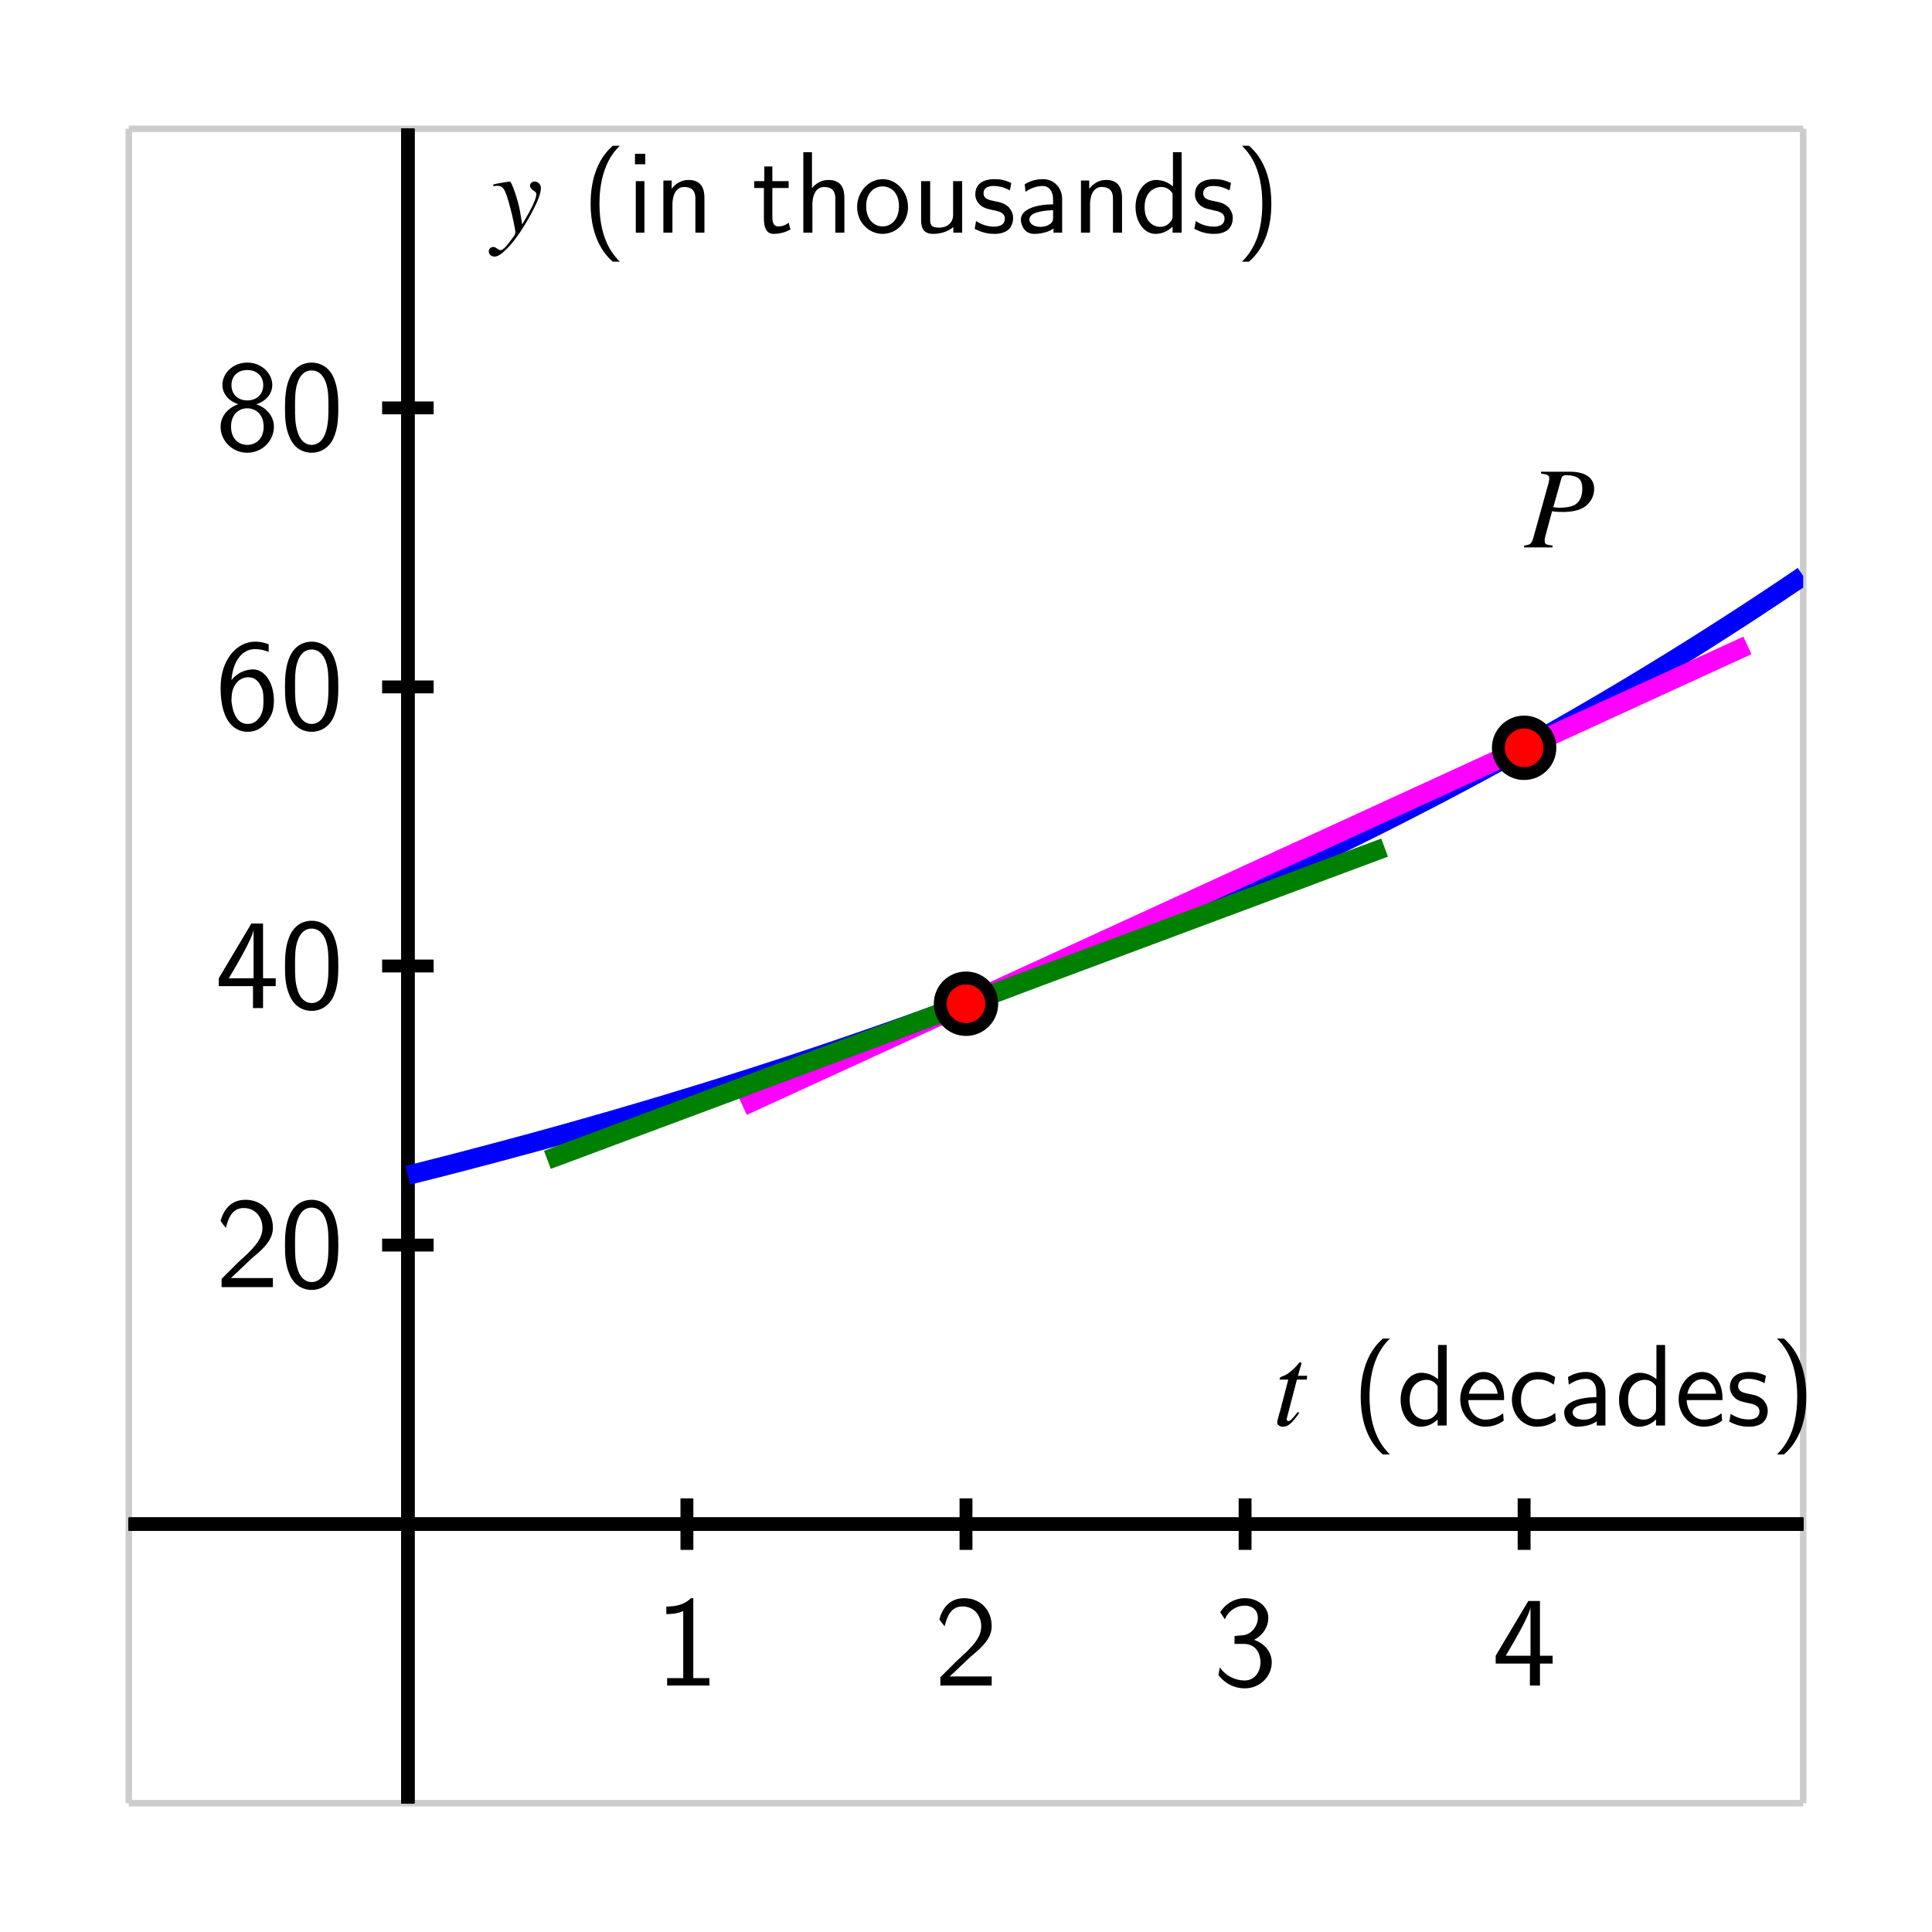 <?xml version="1.0" encoding="UTF-8"?>
<svg xmlns="http://www.w3.org/2000/svg" xmlns:xlink="http://www.w3.org/1999/xlink" width="150pt" height="150pt" viewBox="0 0 150 150" version="1.1">
<defs>
<g>
<symbol overflow="visible" id="glyph0-0">
<path style="stroke:none;" d=""/>
</symbol>
<symbol overflow="visible" id="glyph0-1">
<path style="stroke:none;" d="M 2.984 -6.781 L 2.797 -6.781 C 2.203 -6.172 1.375 -6.141 0.891 -6.125 L 0.891 -5.547 C 1.219 -5.547 1.703 -5.562 2.203 -5.781 L 2.203 -0.578 L 0.953 -0.578 L 0.953 0 L 4.234 0 L 4.234 -0.578 L 2.984 -0.578 Z M 2.984 -6.781 "/>
</symbol>
<symbol overflow="visible" id="glyph0-2">
<path style="stroke:none;" d="M 1.734 -1.875 L 0.5 -0.641 L 0.5 0 L 4.484 0 L 4.484 -0.703 L 2.672 -0.703 C 2.547 -0.703 2.438 -0.703 2.312 -0.703 L 1.219 -0.703 C 1.547 -0.984 2.297 -1.734 2.609 -2.016 C 2.797 -2.203 3.312 -2.625 3.5 -2.797 C 3.953 -3.25 4.484 -3.781 4.484 -4.625 C 4.484 -5.781 3.688 -6.781 2.359 -6.781 C 1.219 -6.781 0.656 -6 0.422 -5.141 C 0.547 -4.969 0.594 -4.906 0.609 -4.875 C 0.625 -4.859 0.734 -4.734 0.828 -4.594 C 1.031 -5.359 1.312 -6.141 2.219 -6.141 C 3.156 -6.141 3.672 -5.391 3.672 -4.609 C 3.672 -3.766 3.094 -3.188 2.516 -2.594 Z M 1.734 -1.875 "/>
</symbol>
<symbol overflow="visible" id="glyph0-3">
<path style="stroke:none;" d="M 0.922 -5.141 C 1.203 -5.844 1.859 -6.203 2.469 -6.203 C 2.984 -6.203 3.484 -5.906 3.484 -5.266 C 3.484 -4.656 3.062 -4.062 2.453 -3.922 C 2.406 -3.906 2.375 -3.906 1.672 -3.844 L 1.672 -3.234 L 2.375 -3.234 C 3.453 -3.234 3.688 -2.312 3.688 -1.812 C 3.688 -1.031 3.219 -0.391 2.453 -0.391 C 1.766 -0.391 0.969 -0.734 0.531 -1.422 L 0.422 -0.812 C 1.156 0.125 2.062 0.219 2.469 0.219 C 3.688 0.219 4.562 -0.75 4.562 -1.797 C 4.562 -2.703 3.875 -3.328 3.188 -3.547 C 3.953 -3.953 4.297 -4.625 4.297 -5.266 C 4.297 -6.125 3.469 -6.781 2.484 -6.781 C 1.703 -6.781 0.984 -6.375 0.562 -5.688 Z M 0.922 -5.141 "/>
</symbol>
<symbol overflow="visible" id="glyph0-4">
<path style="stroke:none;" d="M 3.719 -1.703 L 4.703 -1.703 L 4.703 -2.312 L 3.719 -2.312 L 3.719 -6.562 L 2.812 -6.562 L 0.281 -2.312 L 0.281 -1.703 L 2.938 -1.703 L 2.938 0 L 3.719 0 Z M 1.062 -2.312 C 1.578 -3.188 2.984 -5.547 2.984 -6.125 L 2.984 -2.312 Z M 1.062 -2.312 "/>
</symbol>
<symbol overflow="visible" id="glyph0-5">
<path style="stroke:none;" d="M 4.562 -3.266 C 4.562 -4.047 4.531 -4.984 4.109 -5.797 C 3.703 -6.547 3.016 -6.781 2.5 -6.781 C 1.906 -6.781 1.203 -6.516 0.797 -5.625 C 0.469 -4.891 0.422 -4.062 0.422 -3.266 C 0.422 -2.469 0.453 -1.734 0.766 -1.016 C 1.156 -0.047 1.922 0.219 2.484 0.219 C 3.219 0.219 3.844 -0.188 4.172 -0.875 C 4.469 -1.531 4.562 -2.188 4.562 -3.266 Z M 2.5 -0.391 C 1.984 -0.391 1.562 -0.766 1.375 -1.484 C 1.203 -2.062 1.203 -2.594 1.203 -3.375 C 1.203 -4.016 1.203 -4.609 1.375 -5.156 C 1.438 -5.344 1.688 -6.172 2.484 -6.172 C 3.266 -6.172 3.531 -5.406 3.594 -5.234 C 3.797 -4.672 3.797 -4 3.797 -3.375 C 3.797 -2.719 3.797 -2.094 3.609 -1.453 C 3.344 -0.547 2.812 -0.391 2.5 -0.391 Z M 2.5 -0.391 "/>
</symbol>
<symbol overflow="visible" id="glyph0-6">
<path style="stroke:none;" d="M 4.156 -6.578 C 3.641 -6.781 3.234 -6.781 3.094 -6.781 C 1.688 -6.781 0.422 -5.375 0.422 -3.219 C 0.422 -0.391 1.656 0.219 2.516 0.219 C 3.109 0.219 3.547 -0.016 3.938 -0.453 C 4.375 -0.969 4.562 -1.438 4.562 -2.219 C 4.562 -3.5 3.906 -4.625 2.953 -4.625 C 2.625 -4.625 1.875 -4.547 1.266 -3.797 C 1.391 -5.406 2.188 -6.203 3.094 -6.203 C 3.484 -6.203 3.797 -6.125 4.156 -5.984 Z M 1.266 -2.188 C 1.266 -2.328 1.266 -2.344 1.281 -2.469 C 1.281 -3.203 1.734 -4.016 2.562 -4.016 C 3.047 -4.016 3.312 -3.766 3.516 -3.391 C 3.734 -3.016 3.75 -2.672 3.75 -2.219 C 3.75 -1.875 3.75 -1.422 3.516 -1.016 C 3.344 -0.734 3.078 -0.391 2.516 -0.391 C 1.453 -0.391 1.297 -1.859 1.266 -2.188 Z M 1.266 -2.188 "/>
</symbol>
<symbol overflow="visible" id="glyph0-7">
<path style="stroke:none;" d="M 3.203 -3.547 C 4.094 -3.844 4.438 -4.5 4.438 -5.031 C 4.438 -5.969 3.578 -6.781 2.5 -6.781 C 1.375 -6.781 0.562 -5.953 0.562 -5.031 C 0.562 -4.5 0.906 -3.844 1.797 -3.547 C 1.062 -3.297 0.422 -2.672 0.422 -1.797 C 0.422 -0.703 1.344 0.219 2.484 0.219 C 3.688 0.219 4.562 -0.734 4.562 -1.797 C 4.562 -2.703 3.875 -3.312 3.203 -3.547 Z M 2.5 -3.844 C 1.734 -3.844 1.266 -4.344 1.266 -5.031 C 1.266 -5.719 1.75 -6.203 2.484 -6.203 C 3.281 -6.203 3.734 -5.688 3.734 -5.031 C 3.734 -4.312 3.219 -3.844 2.5 -3.844 Z M 2.5 -0.391 C 1.812 -0.391 1.234 -0.875 1.234 -1.812 C 1.234 -2.859 1.953 -3.234 2.484 -3.234 C 3.062 -3.234 3.766 -2.844 3.766 -1.812 C 3.766 -0.844 3.141 -0.391 2.5 -0.391 Z M 2.5 -0.391 "/>
</symbol>
<symbol overflow="visible" id="glyph1-0">
<path style="stroke:none;" d=""/>
</symbol>
<symbol overflow="visible" id="glyph1-1">
<path style="stroke:none;" d="M 2.656 -3.859 L 1.938 -3.859 L 2.203 -4.781 C 2.203 -4.797 2.203 -4.812 2.203 -4.828 C 2.203 -4.891 2.172 -4.906 2.141 -4.906 C 2.078 -4.906 2.047 -4.906 2 -4.828 C 1.641 -4.375 1.094 -3.922 0.797 -3.844 C 0.578 -3.766 0.516 -3.719 0.516 -3.625 C 0.516 -3.609 0.516 -3.594 0.516 -3.562 L 1.188 -3.562 L 0.547 -1.094 C 0.516 -1.016 0.516 -0.984 0.484 -0.906 C 0.406 -0.625 0.328 -0.312 0.328 -0.25 C 0.328 -0.047 0.516 0.094 0.766 0.094 C 1.172 0.094 1.469 -0.156 2.047 -0.984 L 1.922 -1.047 C 1.484 -0.484 1.344 -0.344 1.203 -0.344 C 1.109 -0.344 1.062 -0.406 1.062 -0.516 C 1.062 -0.531 1.062 -0.547 1.078 -0.562 L 1.859 -3.562 L 2.625 -3.562 Z M 2.656 -3.859 "/>
</symbol>
<symbol overflow="visible" id="glyph1-2">
<path style="stroke:none;" d="M 0.141 -3.594 C 0.25 -3.625 0.312 -3.641 0.406 -3.641 C 0.922 -3.641 1.062 -3.406 1.469 -1.859 C 1.625 -1.281 1.844 -0.219 1.844 -0.078 C 1.844 0.078 1.797 0.219 1.656 0.375 C 1.375 0.75 1.203 0.984 1.094 1.094 C 0.906 1.281 0.797 1.359 0.688 1.359 C 0.625 1.359 0.562 1.328 0.469 1.266 C 0.328 1.156 0.234 1.109 0.141 1.109 C -0.062 1.109 -0.219 1.266 -0.219 1.453 C -0.219 1.688 -0.016 1.859 0.25 1.859 C 0.812 1.859 2 0.5 2.969 -1.281 C 3.578 -2.391 3.828 -3.031 3.828 -3.469 C 3.828 -3.75 3.609 -3.969 3.344 -3.969 C 3.125 -3.969 2.984 -3.828 2.984 -3.641 C 2.984 -3.5 3.062 -3.406 3.234 -3.281 C 3.406 -3.188 3.469 -3.109 3.469 -2.984 C 3.469 -2.625 3.141 -1.922 2.375 -0.641 L 2.203 -1.688 C 2.062 -2.484 1.562 -3.969 1.422 -3.969 L 1.391 -3.969 C 1.375 -3.953 1.344 -3.953 1.312 -3.953 C 1.219 -3.953 0.906 -3.891 0.422 -3.812 C 0.375 -3.797 0.266 -3.766 0.141 -3.75 Z M 0.141 -3.594 "/>
</symbol>
<symbol overflow="visible" id="glyph1-3">
<path style="stroke:none;" d="M 1.312 -5.734 C 1.828 -5.672 1.953 -5.594 1.953 -5.359 C 1.953 -5.234 1.922 -5.047 1.797 -4.641 L 0.734 -0.812 C 0.578 -0.266 0.516 -0.219 0 -0.141 L 0 0 L 2.203 0 L 2.203 -0.141 C 1.641 -0.219 1.594 -0.25 1.594 -0.562 C 1.594 -0.672 1.609 -0.75 1.703 -1.078 L 2.172 -2.812 C 2.406 -2.766 2.641 -2.75 3 -2.75 C 3.75 -2.75 4.344 -2.891 4.734 -3.172 C 5.188 -3.516 5.438 -4 5.438 -4.531 C 5.438 -5.406 4.766 -5.875 3.547 -5.875 L 1.312 -5.875 Z M 2.891 -5.359 C 2.953 -5.547 3.062 -5.609 3.312 -5.609 C 3.656 -5.609 4 -5.516 4.188 -5.391 C 4.422 -5.234 4.516 -4.953 4.516 -4.531 C 4.516 -3.953 4.312 -3.531 3.922 -3.297 C 3.641 -3.156 3.281 -3.078 2.734 -3.078 C 2.578 -3.078 2.5 -3.094 2.266 -3.125 Z M 2.891 -5.359 "/>
</symbol>
<symbol overflow="visible" id="glyph2-0">
<path style="stroke:none;" d=""/>
</symbol>
<symbol overflow="visible" id="glyph2-1">
<path style="stroke:none;" d="M 2.438 -6.75 C 2.156 -6.484 1.547 -5.938 1.141 -4.828 C 0.781 -3.859 0.719 -2.906 0.719 -2.25 C 0.719 0.656 2 1.859 2.438 2.25 L 2.984 2.25 C 2.562 1.812 1.406 0.656 1.406 -2.25 C 1.406 -2.75 1.438 -3.812 1.812 -4.875 C 2.172 -5.906 2.688 -6.453 2.984 -6.75 Z M 2.438 -6.75 "/>
</symbol>
<symbol overflow="visible" id="glyph2-2">
<path style="stroke:none;" d="M 3.906 -6.25 L 3.234 -6.25 L 3.234 -3.594 C 2.75 -4 2.25 -4.094 1.922 -4.094 C 1.031 -4.094 0.328 -3.156 0.328 -2 C 0.328 -0.812 1.016 0.094 1.875 0.094 C 2.172 0.094 2.703 0.016 3.203 -0.469 L 3.203 0 L 3.906 0 Z M 3.203 -1.25 C 3.203 -1.125 3.188 -0.969 2.906 -0.703 C 2.703 -0.516 2.469 -0.453 2.234 -0.453 C 1.688 -0.453 1.031 -0.875 1.031 -1.984 C 1.031 -3.172 1.797 -3.547 2.328 -3.547 C 2.734 -3.547 3 -3.344 3.203 -3.047 Z M 3.203 -1.25 "/>
</symbol>
<symbol overflow="visible" id="glyph2-3">
<path style="stroke:none;" d="M 3.719 -1.969 C 3.719 -2.281 3.719 -2.953 3.359 -3.484 C 3 -4.047 2.453 -4.156 2.125 -4.156 C 1.125 -4.156 0.312 -3.188 0.312 -2.031 C 0.312 -0.844 1.172 0.094 2.266 0.094 C 2.828 0.094 3.344 -0.109 3.688 -0.375 L 3.641 -0.953 C 3.062 -0.484 2.469 -0.453 2.266 -0.453 C 1.547 -0.453 0.969 -1.094 0.938 -1.969 Z M 0.984 -2.469 C 1.141 -3.156 1.609 -3.594 2.125 -3.594 C 2.594 -3.594 3.094 -3.297 3.219 -2.469 Z M 0.984 -2.469 "/>
</symbol>
<symbol overflow="visible" id="glyph2-4">
<path style="stroke:none;" d="M 3.688 -3.766 C 3.156 -4.062 2.859 -4.156 2.297 -4.156 C 1.047 -4.156 0.328 -3.062 0.328 -2 C 0.328 -0.875 1.141 0.094 2.266 0.094 C 2.75 0.094 3.25 -0.031 3.734 -0.359 L 3.688 -0.969 C 3.219 -0.609 2.734 -0.484 2.281 -0.484 C 1.531 -0.484 1.031 -1.125 1.031 -2 C 1.031 -2.703 1.359 -3.578 2.312 -3.578 C 2.781 -3.578 3.094 -3.5 3.578 -3.172 Z M 3.688 -3.766 "/>
</symbol>
<symbol overflow="visible" id="glyph2-5">
<path style="stroke:none;" d="M 3.594 -2.594 C 3.594 -3.516 2.938 -4.156 2.109 -4.156 C 1.516 -4.156 1.109 -4 0.688 -3.766 L 0.75 -3.172 C 1.219 -3.5 1.672 -3.625 2.109 -3.625 C 2.531 -3.625 2.891 -3.266 2.891 -2.594 L 2.891 -2.203 C 1.531 -2.188 0.391 -1.812 0.391 -1.016 C 0.391 -0.625 0.641 0.094 1.422 0.094 C 1.547 0.094 2.391 0.078 2.922 -0.328 L 2.922 0 L 3.594 0 Z M 2.891 -1.188 C 2.891 -1.016 2.891 -0.797 2.578 -0.625 C 2.328 -0.453 1.984 -0.453 1.875 -0.453 C 1.453 -0.453 1.047 -0.656 1.047 -1.031 C 1.047 -1.672 2.5 -1.734 2.891 -1.75 Z M 2.891 -1.188 "/>
</symbol>
<symbol overflow="visible" id="glyph2-6">
<path style="stroke:none;" d="M 3.094 -3.859 C 2.625 -4.078 2.25 -4.156 1.797 -4.156 C 1.562 -4.156 0.297 -4.156 0.297 -2.969 C 0.297 -2.531 0.562 -2.234 0.781 -2.062 C 1.062 -1.875 1.266 -1.844 1.75 -1.734 C 2.078 -1.672 2.594 -1.562 2.594 -1.094 C 2.594 -0.469 1.891 -0.469 1.75 -0.469 C 1.031 -0.469 0.516 -0.797 0.359 -0.906 L 0.25 -0.297 C 0.547 -0.156 1.031 0.094 1.766 0.094 C 1.922 0.094 2.422 0.094 2.812 -0.188 C 3.094 -0.406 3.234 -0.766 3.234 -1.156 C 3.234 -1.641 2.906 -1.953 2.891 -1.984 C 2.531 -2.297 2.297 -2.344 1.844 -2.438 C 1.344 -2.531 0.938 -2.625 0.938 -3.062 C 0.938 -3.625 1.578 -3.625 1.703 -3.625 C 1.984 -3.625 2.469 -3.578 2.984 -3.281 Z M 3.094 -3.859 "/>
</symbol>
<symbol overflow="visible" id="glyph2-7">
<path style="stroke:none;" d="M 1.047 2.25 C 1.344 1.984 1.938 1.438 2.359 0.328 C 2.719 -0.641 2.781 -1.594 2.781 -2.25 C 2.781 -5.156 1.484 -6.359 1.047 -6.75 L 0.5 -6.75 C 0.938 -6.312 2.078 -5.156 2.078 -2.25 C 2.078 -1.75 2.047 -0.688 1.688 0.375 C 1.312 1.406 0.797 1.953 0.5 2.25 Z M 1.047 2.25 "/>
</symbol>
<symbol overflow="visible" id="glyph2-8">
<path style="stroke:none;" d="M 1.469 -6.125 L 0.672 -6.125 L 0.672 -5.312 L 1.469 -5.312 Z M 1.406 -4 L 0.734 -4 L 0.734 0 L 1.406 0 Z M 1.406 -4 "/>
</symbol>
<symbol overflow="visible" id="glyph2-9">
<path style="stroke:none;" d="M 3.922 -2.688 C 3.922 -3.281 3.781 -4.094 2.688 -4.094 C 1.875 -4.094 1.438 -3.484 1.375 -3.406 L 1.375 -4.047 L 0.734 -4.047 L 0.734 0 L 1.438 0 L 1.438 -2.203 C 1.438 -2.797 1.656 -3.547 2.344 -3.547 C 3.203 -3.547 3.219 -2.906 3.219 -2.625 L 3.219 0 L 3.922 0 Z M 3.922 -2.688 "/>
</symbol>
<symbol overflow="visible" id="glyph2-10">
<path style="stroke:none;" d="M 1.578 -3.469 L 2.844 -3.469 L 2.844 -4 L 1.578 -4 L 1.578 -5.141 L 0.953 -5.141 L 0.953 -4 L 0.172 -4 L 0.172 -3.469 L 0.922 -3.469 L 0.922 -1.078 C 0.922 -0.531 1.047 0.094 1.672 0.094 C 2.297 0.094 2.766 -0.125 2.984 -0.25 L 2.844 -0.781 C 2.609 -0.578 2.328 -0.484 2.031 -0.484 C 1.703 -0.484 1.578 -0.75 1.578 -1.219 Z M 1.578 -3.469 "/>
</symbol>
<symbol overflow="visible" id="glyph2-11">
<path style="stroke:none;" d="M 3.922 -2.688 C 3.922 -3.281 3.781 -4.094 2.688 -4.094 C 2.125 -4.094 1.688 -3.812 1.406 -3.453 L 1.406 -6.25 L 0.734 -6.25 L 0.734 0 L 1.438 0 L 1.438 -2.203 C 1.438 -2.797 1.656 -3.547 2.344 -3.547 C 3.203 -3.547 3.219 -2.906 3.219 -2.625 L 3.219 0 L 3.922 0 Z M 3.922 -2.688 "/>
</symbol>
<symbol overflow="visible" id="glyph2-12">
<path style="stroke:none;" d="M 4.219 -1.984 C 4.219 -3.188 3.328 -4.156 2.25 -4.156 C 1.141 -4.156 0.266 -3.156 0.266 -1.984 C 0.266 -0.797 1.188 0.094 2.234 0.094 C 3.328 0.094 4.219 -0.812 4.219 -1.984 Z M 2.234 -0.484 C 1.625 -0.484 0.969 -0.984 0.969 -2.062 C 0.969 -3.156 1.656 -3.594 2.234 -3.594 C 2.875 -3.594 3.516 -3.125 3.516 -2.062 C 3.516 -1.016 2.906 -0.484 2.234 -0.484 Z M 2.234 -0.484 "/>
</symbol>
<symbol overflow="visible" id="glyph2-13">
<path style="stroke:none;" d="M 3.922 -4 L 3.219 -4 L 3.219 -1.391 C 3.219 -0.719 2.703 -0.391 2.141 -0.391 C 1.5 -0.391 1.438 -0.625 1.438 -1.016 L 1.438 -4 L 0.734 -4 L 0.734 -0.984 C 0.734 -0.328 0.938 0.094 1.688 0.094 C 2.156 0.094 2.797 -0.047 3.234 -0.438 L 3.234 0 L 3.922 0 Z M 3.922 -4 "/>
</symbol>
</g>
<clipPath id="clip1">
  <path d="M 10 23 L 140 23 L 140 113 L 10 113 Z M 10 23 "/>
</clipPath>
<clipPath id="clip2">
  <path d="M 36 28 L 140 28 L 140 108 L 36 108 Z M 36 28 "/>
</clipPath>
</defs>
<g id="surface1">
<path style="fill:none;stroke-width:5;stroke-linecap:butt;stroke-linejoin:miter;stroke:rgb(80.077%,80.077%,80.077%);stroke-opacity:1;stroke-miterlimit:10;" d="M 100 100 L 100 1400 M 1400 100 L 1400 1400 M 100 100 L 1400 100 M 100 1400 L 1400 1400 " transform="matrix(0.1,0,0,-0.1,0,150)"/>
<path style="fill:none;stroke-width:10;stroke-linecap:butt;stroke-linejoin:miter;stroke:rgb(0%,0%,0%);stroke-opacity:1;stroke-miterlimit:10;" d="M 100 316.68 L 1400 316.68 M 316.68 100 L 316.68 1400 " transform="matrix(0.1,0,0,-0.1,0,150)"/>
<path style="fill:none;stroke-width:10;stroke-linecap:butt;stroke-linejoin:miter;stroke:rgb(0%,0%,0%);stroke-opacity:1;stroke-miterlimit:10;" d="M 100 316.68 L 1400 316.68 M 316.68 100 L 316.68 1400 M 316.68 296.68 L 316.68 336.68 " transform="matrix(0.1,0,0,-0.1,0,150)"/>
<path style="fill:none;stroke-width:10;stroke-linecap:butt;stroke-linejoin:miter;stroke:rgb(0%,0%,0%);stroke-opacity:1;stroke-miterlimit:10;" d="M 100 316.68 L 1400 316.68 M 316.68 100 L 316.68 1400 M 533.32 296.68 L 533.32 336.68 " transform="matrix(0.1,0,0,-0.1,0,150)"/>
<path style="fill:none;stroke-width:10;stroke-linecap:butt;stroke-linejoin:miter;stroke:rgb(0%,0%,0%);stroke-opacity:1;stroke-miterlimit:10;" d="M 100 316.68 L 1400 316.68 M 316.68 100 L 316.68 1400 M 750 296.68 L 750 336.68 " transform="matrix(0.1,0,0,-0.1,0,150)"/>
<path style="fill:none;stroke-width:10;stroke-linecap:butt;stroke-linejoin:miter;stroke:rgb(0%,0%,0%);stroke-opacity:1;stroke-miterlimit:10;" d="M 100 316.68 L 1400 316.68 M 316.68 100 L 316.68 1400 M 966.68 296.68 L 966.68 336.68 " transform="matrix(0.1,0,0,-0.1,0,150)"/>
<path style="fill:none;stroke-width:10;stroke-linecap:butt;stroke-linejoin:miter;stroke:rgb(0%,0%,0%);stroke-opacity:1;stroke-miterlimit:10;" d="M 100 316.68 L 1400 316.68 M 316.68 100 L 316.68 1400 M 1183.32 296.68 L 1183.32 336.68 " transform="matrix(0.1,0,0,-0.1,0,150)"/>
<path style="fill:none;stroke-width:10;stroke-linecap:butt;stroke-linejoin:miter;stroke:rgb(0%,0%,0%);stroke-opacity:1;stroke-miterlimit:10;" d="M 100 316.68 L 1400 316.68 M 316.68 100 L 316.68 1400 M 296.68 316.68 L 336.68 316.68 " transform="matrix(0.1,0,0,-0.1,0,150)"/>
<path style="fill:none;stroke-width:10;stroke-linecap:butt;stroke-linejoin:miter;stroke:rgb(0%,0%,0%);stroke-opacity:1;stroke-miterlimit:10;" d="M 100 316.68 L 1400 316.68 M 316.68 100 L 316.68 1400 M 296.68 533.32 L 336.68 533.32 " transform="matrix(0.1,0,0,-0.1,0,150)"/>
<path style="fill:none;stroke-width:10;stroke-linecap:butt;stroke-linejoin:miter;stroke:rgb(0%,0%,0%);stroke-opacity:1;stroke-miterlimit:10;" d="M 100 316.68 L 1400 316.68 M 316.68 100 L 316.68 1400 M 296.68 750 L 336.68 750 " transform="matrix(0.1,0,0,-0.1,0,150)"/>
<path style="fill:none;stroke-width:10;stroke-linecap:butt;stroke-linejoin:miter;stroke:rgb(0%,0%,0%);stroke-opacity:1;stroke-miterlimit:10;" d="M 100 316.68 L 1400 316.68 M 316.68 100 L 316.68 1400 M 296.68 966.68 L 336.68 966.68 " transform="matrix(0.1,0,0,-0.1,0,150)"/>
<path style="fill:none;stroke-width:10;stroke-linecap:butt;stroke-linejoin:miter;stroke:rgb(0%,0%,0%);stroke-opacity:1;stroke-miterlimit:10;" d="M 100 316.68 L 1400 316.68 M 316.68 100 L 316.68 1400 M 296.68 1183.32 L 336.68 1183.32 " transform="matrix(0.1,0,0,-0.1,0,150)"/>
<g style="fill:rgb(0%,0%,0%);fill-opacity:1;">
  <use xlink:href="#glyph0-1" x="50.843" y="130.864"/>
</g>
<g style="fill:rgb(0%,0%,0%);fill-opacity:1;">
  <use xlink:href="#glyph0-2" x="72.509" y="130.864"/>
</g>
<g style="fill:rgb(0%,0%,0%);fill-opacity:1;">
  <use xlink:href="#glyph0-3" x="94.176" y="130.864"/>
</g>
<g style="fill:rgb(0%,0%,0%);fill-opacity:1;">
  <use xlink:href="#glyph0-4" x="115.843" y="130.864"/>
</g>
<g style="fill:rgb(0%,0%,0%);fill-opacity:1;">
  <use xlink:href="#glyph0-2" x="16.704" y="99.932"/>
  <use xlink:href="#glyph0-5" x="21.704" y="99.932"/>
</g>
<g style="fill:rgb(0%,0%,0%);fill-opacity:1;">
  <use xlink:href="#glyph0-4" x="16.704" y="78.266"/>
  <use xlink:href="#glyph0-5" x="21.704" y="78.266"/>
</g>
<g style="fill:rgb(0%,0%,0%);fill-opacity:1;">
  <use xlink:href="#glyph0-6" x="16.704" y="56.599"/>
  <use xlink:href="#glyph0-5" x="21.704" y="56.599"/>
</g>
<g style="fill:rgb(0%,0%,0%);fill-opacity:1;">
  <use xlink:href="#glyph0-7" x="16.704" y="34.932"/>
  <use xlink:href="#glyph0-5" x="21.704" y="34.932"/>
</g>
<g style="fill:rgb(0%,0%,0%);fill-opacity:1;">
  <use xlink:href="#glyph1-1" x="98.833" y="110.675"/>
</g>
<g style="fill:rgb(0%,0%,0%);fill-opacity:1;">
  <use xlink:href="#glyph2-1" x="104.924" y="110.675"/>
  <use xlink:href="#glyph2-2" x="108.416" y="110.675"/>
  <use xlink:href="#glyph2-3" x="113.06" y="110.675"/>
  <use xlink:href="#glyph2-4" x="117.056" y="110.675"/>
  <use xlink:href="#glyph2-5" x="121.052" y="110.675"/>
  <use xlink:href="#glyph2-2" x="125.372" y="110.675"/>
  <use xlink:href="#glyph2-3" x="130.016" y="110.675"/>
  <use xlink:href="#glyph2-6" x="134.012" y="110.675"/>
  <use xlink:href="#glyph2-7" x="137.459" y="110.675"/>
</g>
<g style="fill:rgb(0%,0%,0%);fill-opacity:1;">
  <use xlink:href="#glyph1-2" x="38.167" y="18.065"/>
</g>
<g style="fill:rgb(0%,0%,0%);fill-opacity:1;">
  <use xlink:href="#glyph2-1" x="45.136" y="18.065"/>
  <use xlink:href="#glyph2-8" x="48.628" y="18.065"/>
  <use xlink:href="#glyph2-9" x="50.77" y="18.065"/>
</g>
<g style="fill:rgb(0%,0%,0%);fill-opacity:1;">
  <use xlink:href="#glyph2-10" x="58.387" y="18.065"/>
  <use xlink:href="#glyph2-11" x="61.636" y="18.065"/>
  <use xlink:href="#glyph2-12" x="66.28" y="18.065"/>
  <use xlink:href="#glyph2-13" x="70.78" y="18.065"/>
  <use xlink:href="#glyph2-6" x="75.424" y="18.065"/>
  <use xlink:href="#glyph2-5" x="78.871" y="18.065"/>
  <use xlink:href="#glyph2-9" x="83.191" y="18.065"/>
  <use xlink:href="#glyph2-2" x="87.835" y="18.065"/>
  <use xlink:href="#glyph2-6" x="92.479" y="18.065"/>
  <use xlink:href="#glyph2-7" x="95.926" y="18.065"/>
</g>
<g style="fill:rgb(0%,0%,0%);fill-opacity:1;">
  <use xlink:href="#glyph1-3" x="118.333" y="42.5"/>
</g>
<g clip-path="url(#clip1)" clip-rule="nonzero">
<path style="fill:none;stroke-width:15;stroke-linecap:butt;stroke-linejoin:miter;stroke:rgb(0%,0%,100%);stroke-opacity:1;stroke-miterlimit:10;" d="M 316.68 587.5 L 338.32 592.969 L 349.18 595.742 L 360 598.555 L 370.82 601.406 L 381.68 604.258 L 392.5 607.148 L 403.32 610.078 L 414.18 613.008 L 425 615.977 L 435.82 618.984 L 446.68 622.031 L 468.32 628.203 L 479.18 631.328 L 490 634.492 L 500.82 637.695 L 511.68 640.898 L 533.32 647.461 L 544.18 650.781 L 555 654.141 L 565.82 657.539 L 576.68 660.977 L 587.5 664.414 L 598.32 667.93 L 609.18 671.445 L 620 675 L 630.82 678.633 L 641.68 682.266 L 652.5 685.938 L 663.32 689.648 L 674.18 693.398 L 695.82 700.977 L 706.68 704.844 L 717.5 708.75 L 728.32 712.695 L 739.18 716.68 L 750 720.703 L 760.82 724.766 L 771.68 728.867 L 782.5 733.008 L 793.32 737.188 L 804.18 741.406 L 825.82 750 L 836.68 754.336 L 847.5 758.75 L 858.32 763.203 L 869.18 767.695 L 880 772.227 L 890.82 776.797 L 901.68 781.406 L 912.5 786.094 L 923.32 790.82 L 934.18 795.586 L 945 800.391 L 955.82 805.234 L 966.68 810.156 L 977.5 815.117 L 988.32 820.117 L 999.18 825.195 L 1010 830.312 L 1020.82 835.469 L 1031.68 840.664 L 1042.5 845.938 L 1053.32 851.25 L 1064.18 856.641 L 1075 862.07 L 1085.82 867.539 L 1096.68 873.086 L 1107.5 878.672 L 1118.32 884.297 L 1129.18 890.039 L 1140 895.781 L 1150.82 901.602 L 1161.68 907.461 L 1183.32 919.414 L 1194.18 925.469 L 1205 931.602 L 1215.82 937.773 L 1226.68 944.023 L 1237.5 950.312 L 1248.32 956.68 L 1259.18 963.125 L 1270 969.609 L 1280.82 976.172 L 1291.68 982.812 L 1302.5 989.492 L 1313.32 996.25 L 1324.18 1003.086 L 1335 1010 L 1345.82 1016.953 L 1356.68 1023.984 L 1367.5 1031.094 L 1378.32 1038.281 L 1389.18 1045.547 L 1400 1052.852 " transform="matrix(0.1,0,0,-0.1,0,150)"/>
</g>
<g clip-path="url(#clip2)" clip-rule="nonzero">
<path style="fill:none;stroke-width:15;stroke-linecap:butt;stroke-linejoin:miter;stroke:rgb(100%,0%,100%);stroke-opacity:1;stroke-miterlimit:10;" d="M 576.68 641.211 L 584.453 644.805 L 592.266 648.359 L 600.078 651.953 L 607.852 655.508 L 623.477 662.695 L 631.25 666.25 L 639.062 669.844 L 646.875 673.398 L 654.688 676.992 L 662.461 680.547 L 670.273 684.141 L 678.047 687.734 L 685.859 691.289 L 693.672 694.883 L 701.484 698.438 L 709.258 702.031 L 717.07 705.586 L 724.883 709.18 L 732.656 712.773 L 740.469 716.328 L 748.281 719.922 L 756.055 723.477 L 763.867 727.07 L 771.68 730.625 L 779.453 734.219 L 787.266 737.812 L 795.078 741.367 L 802.852 744.961 L 810.664 748.516 L 818.477 752.109 L 826.25 755.664 L 834.062 759.258 L 841.875 762.812 L 849.688 766.406 L 857.461 770 L 865.273 773.555 L 873.047 777.148 L 880.859 780.703 L 888.672 784.297 L 896.484 787.852 L 904.258 791.445 L 912.07 795.039 L 919.883 798.594 L 927.656 802.188 L 935.469 805.742 L 943.281 809.336 L 951.055 812.891 L 966.68 820.078 L 974.453 823.633 L 982.266 827.227 L 990.078 830.781 L 997.852 834.375 L 1005.664 837.93 L 1021.289 845.117 L 1029.062 848.672 L 1036.875 852.266 L 1044.688 855.82 L 1052.461 859.414 L 1060.273 862.969 L 1068.086 866.562 L 1075.859 870.156 L 1083.672 873.711 L 1091.484 877.305 L 1099.258 880.859 L 1107.07 884.453 L 1114.883 888.008 L 1122.656 891.602 L 1130.469 895.195 L 1138.281 898.75 L 1146.055 902.344 L 1153.867 905.898 L 1161.68 909.492 L 1169.453 913.047 L 1177.266 916.641 L 1185.078 920.195 L 1192.852 923.789 L 1200.664 927.383 L 1208.477 930.938 L 1216.289 934.531 L 1224.062 938.086 L 1231.875 941.68 L 1239.688 945.234 L 1247.461 948.828 L 1255.273 952.383 L 1263.086 955.977 L 1270.859 959.57 L 1278.672 963.125 L 1286.484 966.719 L 1294.258 970.273 L 1302.07 973.867 L 1309.883 977.422 L 1317.656 981.016 L 1325.469 984.609 L 1333.281 988.164 L 1341.055 991.758 L 1348.867 995.312 L 1356.68 998.906 " transform="matrix(0.1,0,0,-0.1,0,150)"/>
</g>
<path style="fill:none;stroke-width:15;stroke-linecap:butt;stroke-linejoin:miter;stroke:rgb(0%,50%,0%);stroke-opacity:1;stroke-miterlimit:10;" d="M 425 599.492 L 431.484 601.914 L 438.008 604.336 L 444.492 606.758 L 451.016 609.18 L 463.984 614.023 L 470.508 616.445 L 476.992 618.906 L 483.516 621.328 L 496.484 626.172 L 503.008 628.594 L 509.492 631.016 L 516.016 633.438 L 528.984 638.281 L 535.508 640.703 L 541.992 643.125 L 548.516 645.547 L 561.484 650.391 L 568.008 652.812 L 574.492 655.234 L 581.016 657.656 L 587.5 660.117 L 593.984 662.539 L 600.508 664.961 L 606.992 667.383 L 613.516 669.805 L 626.484 674.648 L 633.008 677.07 L 639.492 679.492 L 646.016 681.914 L 658.984 686.758 L 665.508 689.18 L 671.992 691.602 L 678.516 694.023 L 691.484 698.867 L 698.008 701.328 L 704.492 703.75 L 711.016 706.172 L 723.984 711.016 L 730.508 713.438 L 736.992 715.859 L 743.516 718.281 L 756.484 723.125 L 763.008 725.547 L 769.492 727.969 L 776.016 730.391 L 788.984 735.234 L 795.508 737.656 L 801.992 740.117 L 808.516 742.539 L 821.484 747.383 L 828.008 749.805 L 834.492 752.227 L 841.016 754.648 L 853.984 759.492 L 860.508 761.914 L 866.992 764.336 L 873.516 766.758 L 886.484 771.602 L 893.008 774.023 L 899.492 776.445 L 906.016 778.867 L 912.5 781.328 L 918.984 783.711 L 925.508 786.172 L 931.992 788.594 L 938.516 791.016 L 951.484 795.859 L 958.008 798.281 L 964.492 800.703 L 971.016 803.125 L 983.984 807.969 L 990.508 810.391 L 996.992 812.812 L 1003.516 815.234 L 1016.484 820.078 L 1023.008 822.539 L 1029.492 824.961 L 1036.016 827.383 L 1048.984 832.227 L 1055.508 834.648 L 1061.992 837.07 L 1068.516 839.492 L 1075 841.914 " transform="matrix(0.1,0,0,-0.1,0,150)"/>
<path style=" stroke:none;fill-rule:nonzero;fill:rgb(100%,0%,0%);fill-opacity:1;" d="M 120.332 58.059 C 120.332 56.953 119.438 56.059 118.332 56.059 C 117.23 56.059 116.332 56.953 116.332 58.059 C 116.332 59.164 117.23 60.059 118.332 60.059 C 119.438 60.059 120.332 59.164 120.332 58.059 "/>
<path style="fill:none;stroke-width:10;stroke-linecap:butt;stroke-linejoin:miter;stroke:rgb(0%,0%,0%);stroke-opacity:1;stroke-miterlimit:10;" d="M 1203.32 919.414 C 1203.32 930.469 1194.375 939.414 1183.32 939.414 C 1172.305 939.414 1163.32 930.469 1163.32 919.414 C 1163.32 908.359 1172.305 899.414 1183.32 899.414 C 1194.375 899.414 1203.32 908.359 1203.32 919.414 Z M 1203.32 919.414 " transform="matrix(0.1,0,0,-0.1,0,150)"/>
<path style=" stroke:none;fill-rule:nonzero;fill:rgb(100%,0%,0%);fill-opacity:1;" d="M 77 77.93 C 77 76.824 76.105 75.93 75 75.93 C 73.895 75.93 73 76.824 73 77.93 C 73 79.035 73.895 79.93 75 79.93 C 76.105 79.93 77 79.035 77 77.93 "/>
<path style="fill:none;stroke-width:10;stroke-linecap:butt;stroke-linejoin:miter;stroke:rgb(0%,0%,0%);stroke-opacity:1;stroke-miterlimit:10;" d="M 770 720.703 C 770 731.758 761.055 740.703 750 740.703 C 738.945 740.703 730 731.758 730 720.703 C 730 709.648 738.945 700.703 750 700.703 C 761.055 700.703 770 709.648 770 720.703 Z M 770 720.703 " transform="matrix(0.1,0,0,-0.1,0,150)"/>
</g>
</svg>
